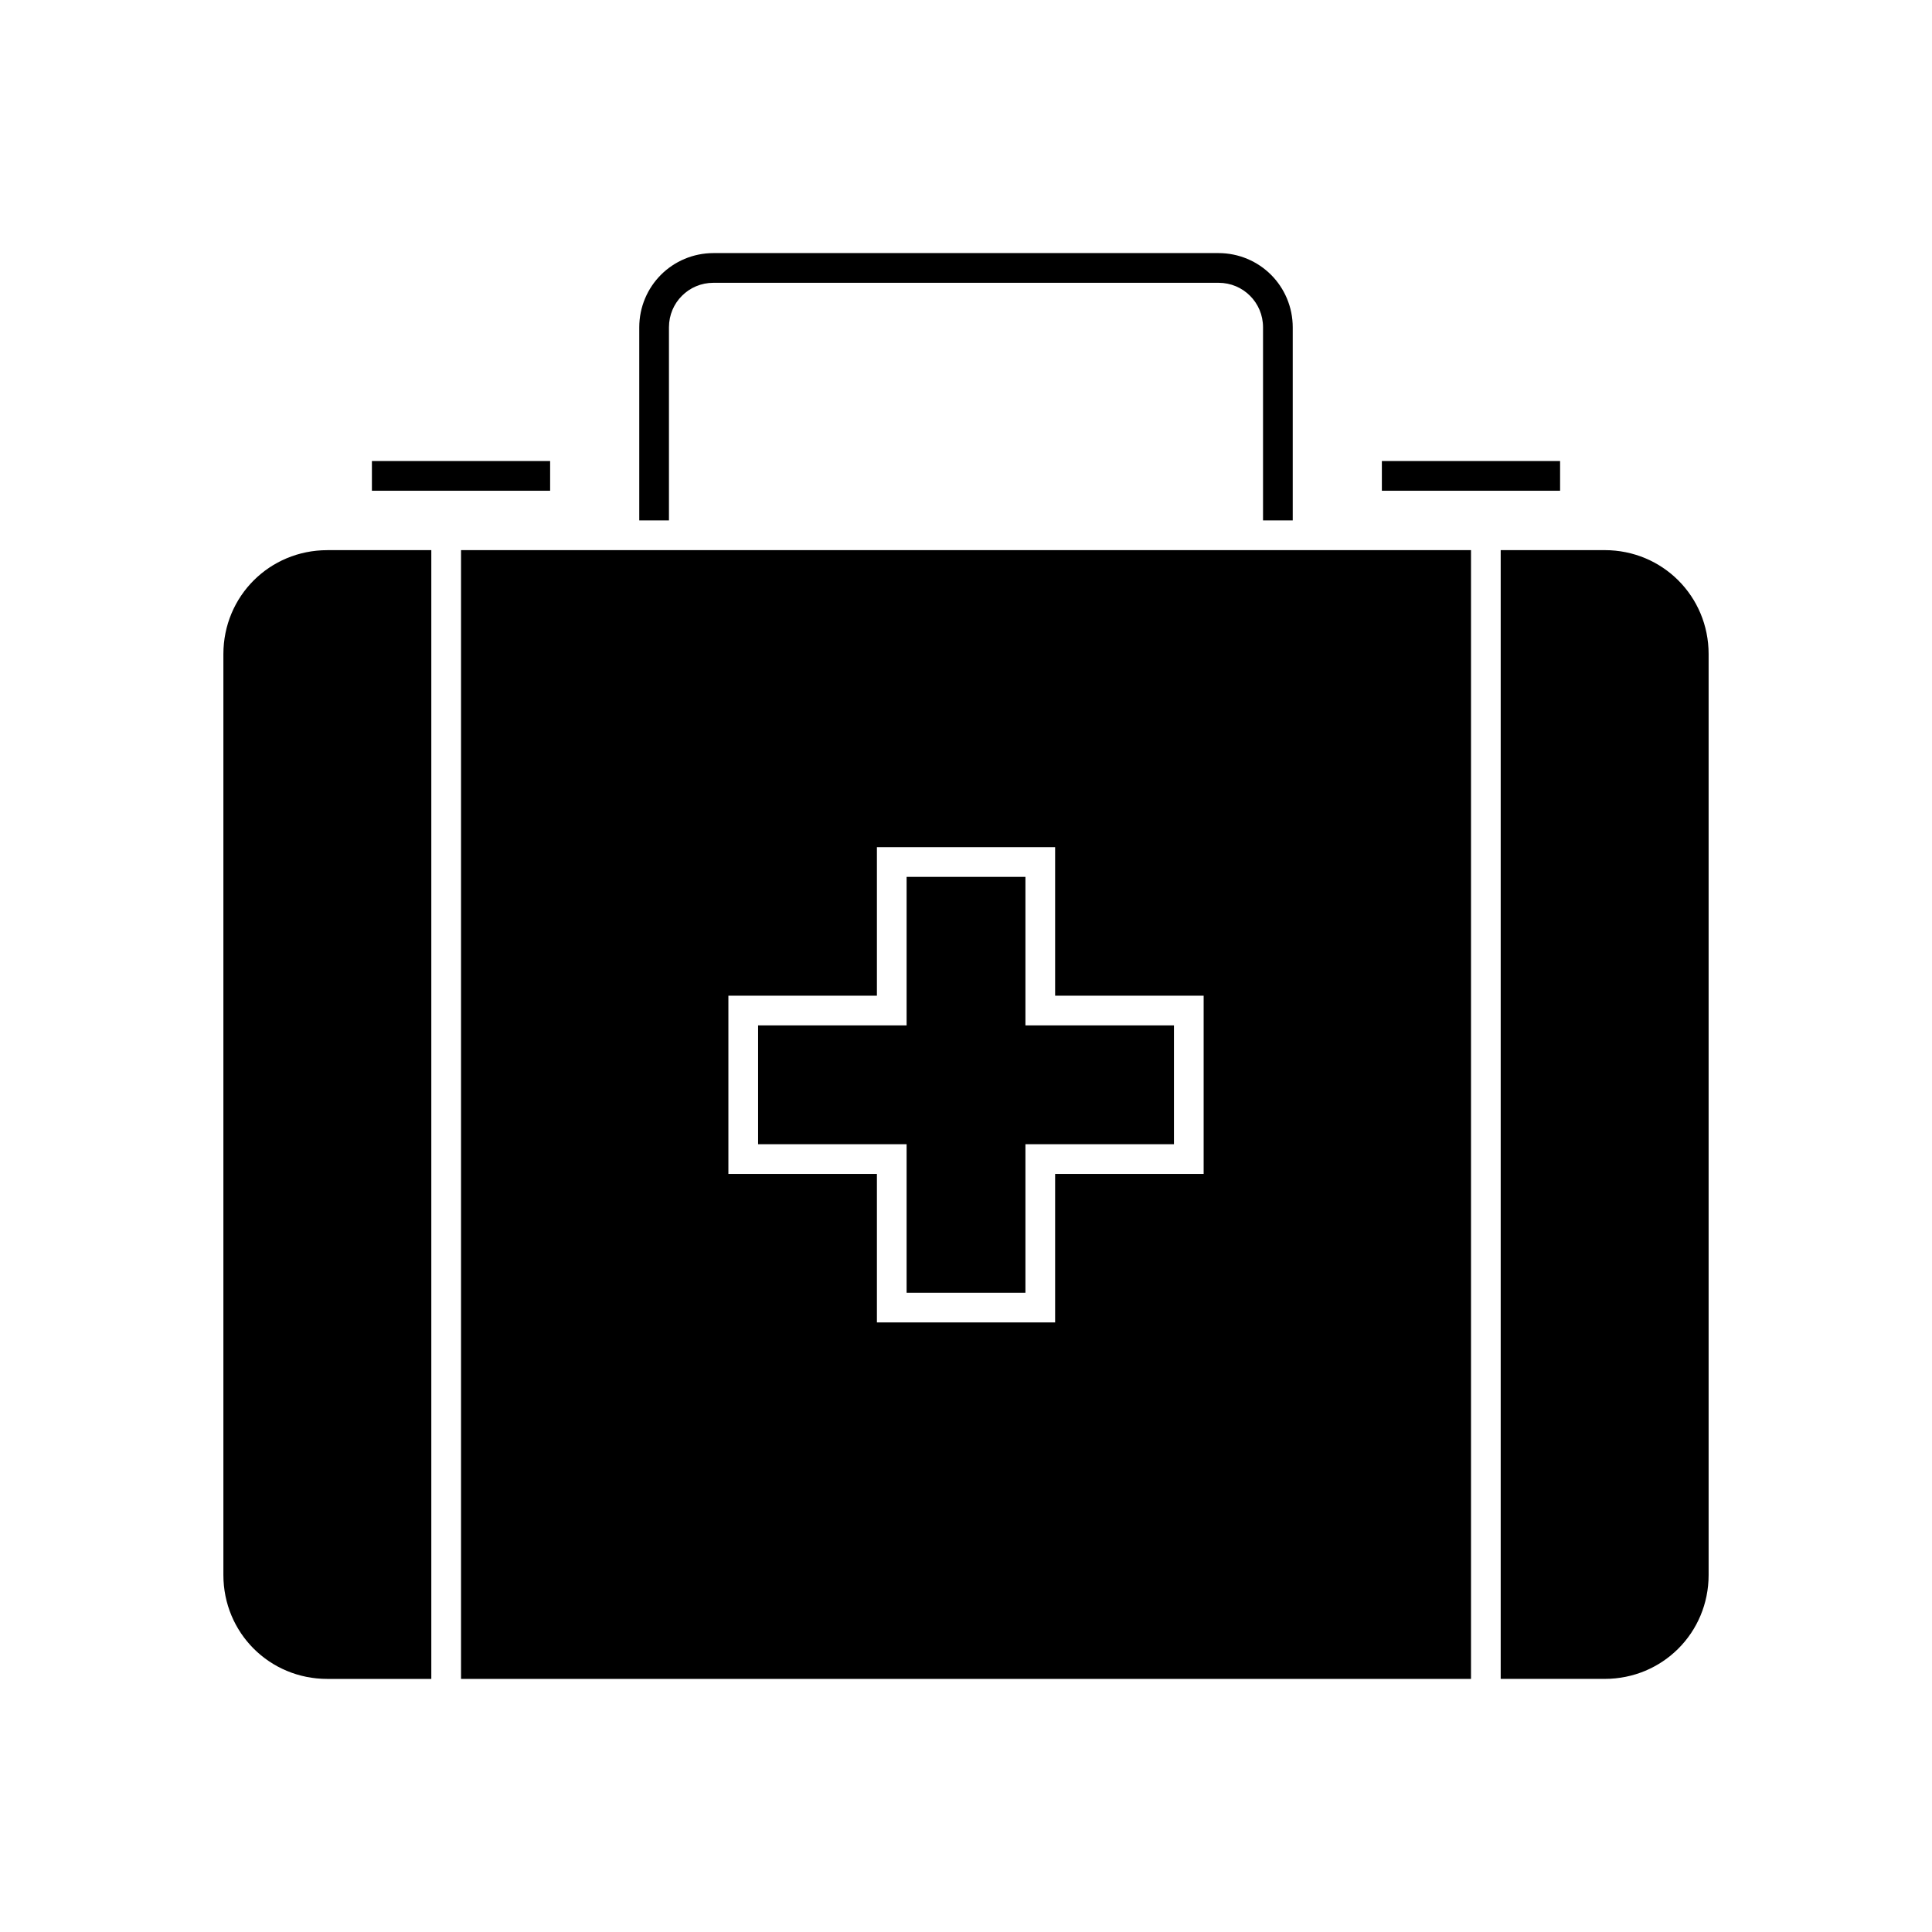 <?xml version="1.0" encoding="UTF-8"?>
<!-- Uploaded to: SVG Repo, www.svgrepo.com, Generator: SVG Repo Mixer Tools -->
<svg fill="#000000" width="800px" height="800px" version="1.1" viewBox="144 144 512 512" xmlns="http://www.w3.org/2000/svg">
 <g>
  <path d="m230.75 289.79h27.551v299.14h-27.551c-15.332 0-27.551-12.219-27.551-27.551v-244.03c0-15.332 12.219-27.551 27.551-27.551z"/>
  <path d="m266.18 289.79v299.14h267.65v-299.14zm110.21 78.719h47.23v39.359h39.359v47.23h-39.359v39.359h-47.23v-39.359h-39.359v-47.23h39.359zm7.871 7.871v39.359h-39.359v31.488h39.359v39.359h31.488v-39.359h39.359v-31.488h-39.359v-39.359z"/>
  <path d="m541.7 289.79h27.551c15.332 0 27.551 12.219 27.551 27.551v244.03c0 15.332-12.219 27.551-27.551 27.551h-27.551z"/>
  <path d="m510.21 266.18v7.871h47.23v-7.871z"/>
  <path d="m242.56 266.18v7.871h47.23v-7.871z"/>
  <path d="m333.09 211.07c-5.414 0-10.371 2.191-13.93 5.75-3.559 3.559-5.75 8.516-5.75 13.93v51.168h7.871v-51.168c0-3.309 1.312-6.231 3.445-8.363 2.133-2.133 5.055-3.445 8.363-3.445h133.82c3.309 0 6.231 1.312 8.363 3.445 2.133 2.133 3.445 5.055 3.445 8.363v51.168h7.871v-51.168c0-5.414-2.191-10.371-5.75-13.93-3.559-3.559-8.516-5.75-13.93-5.75z"/>
 </g>
</svg>